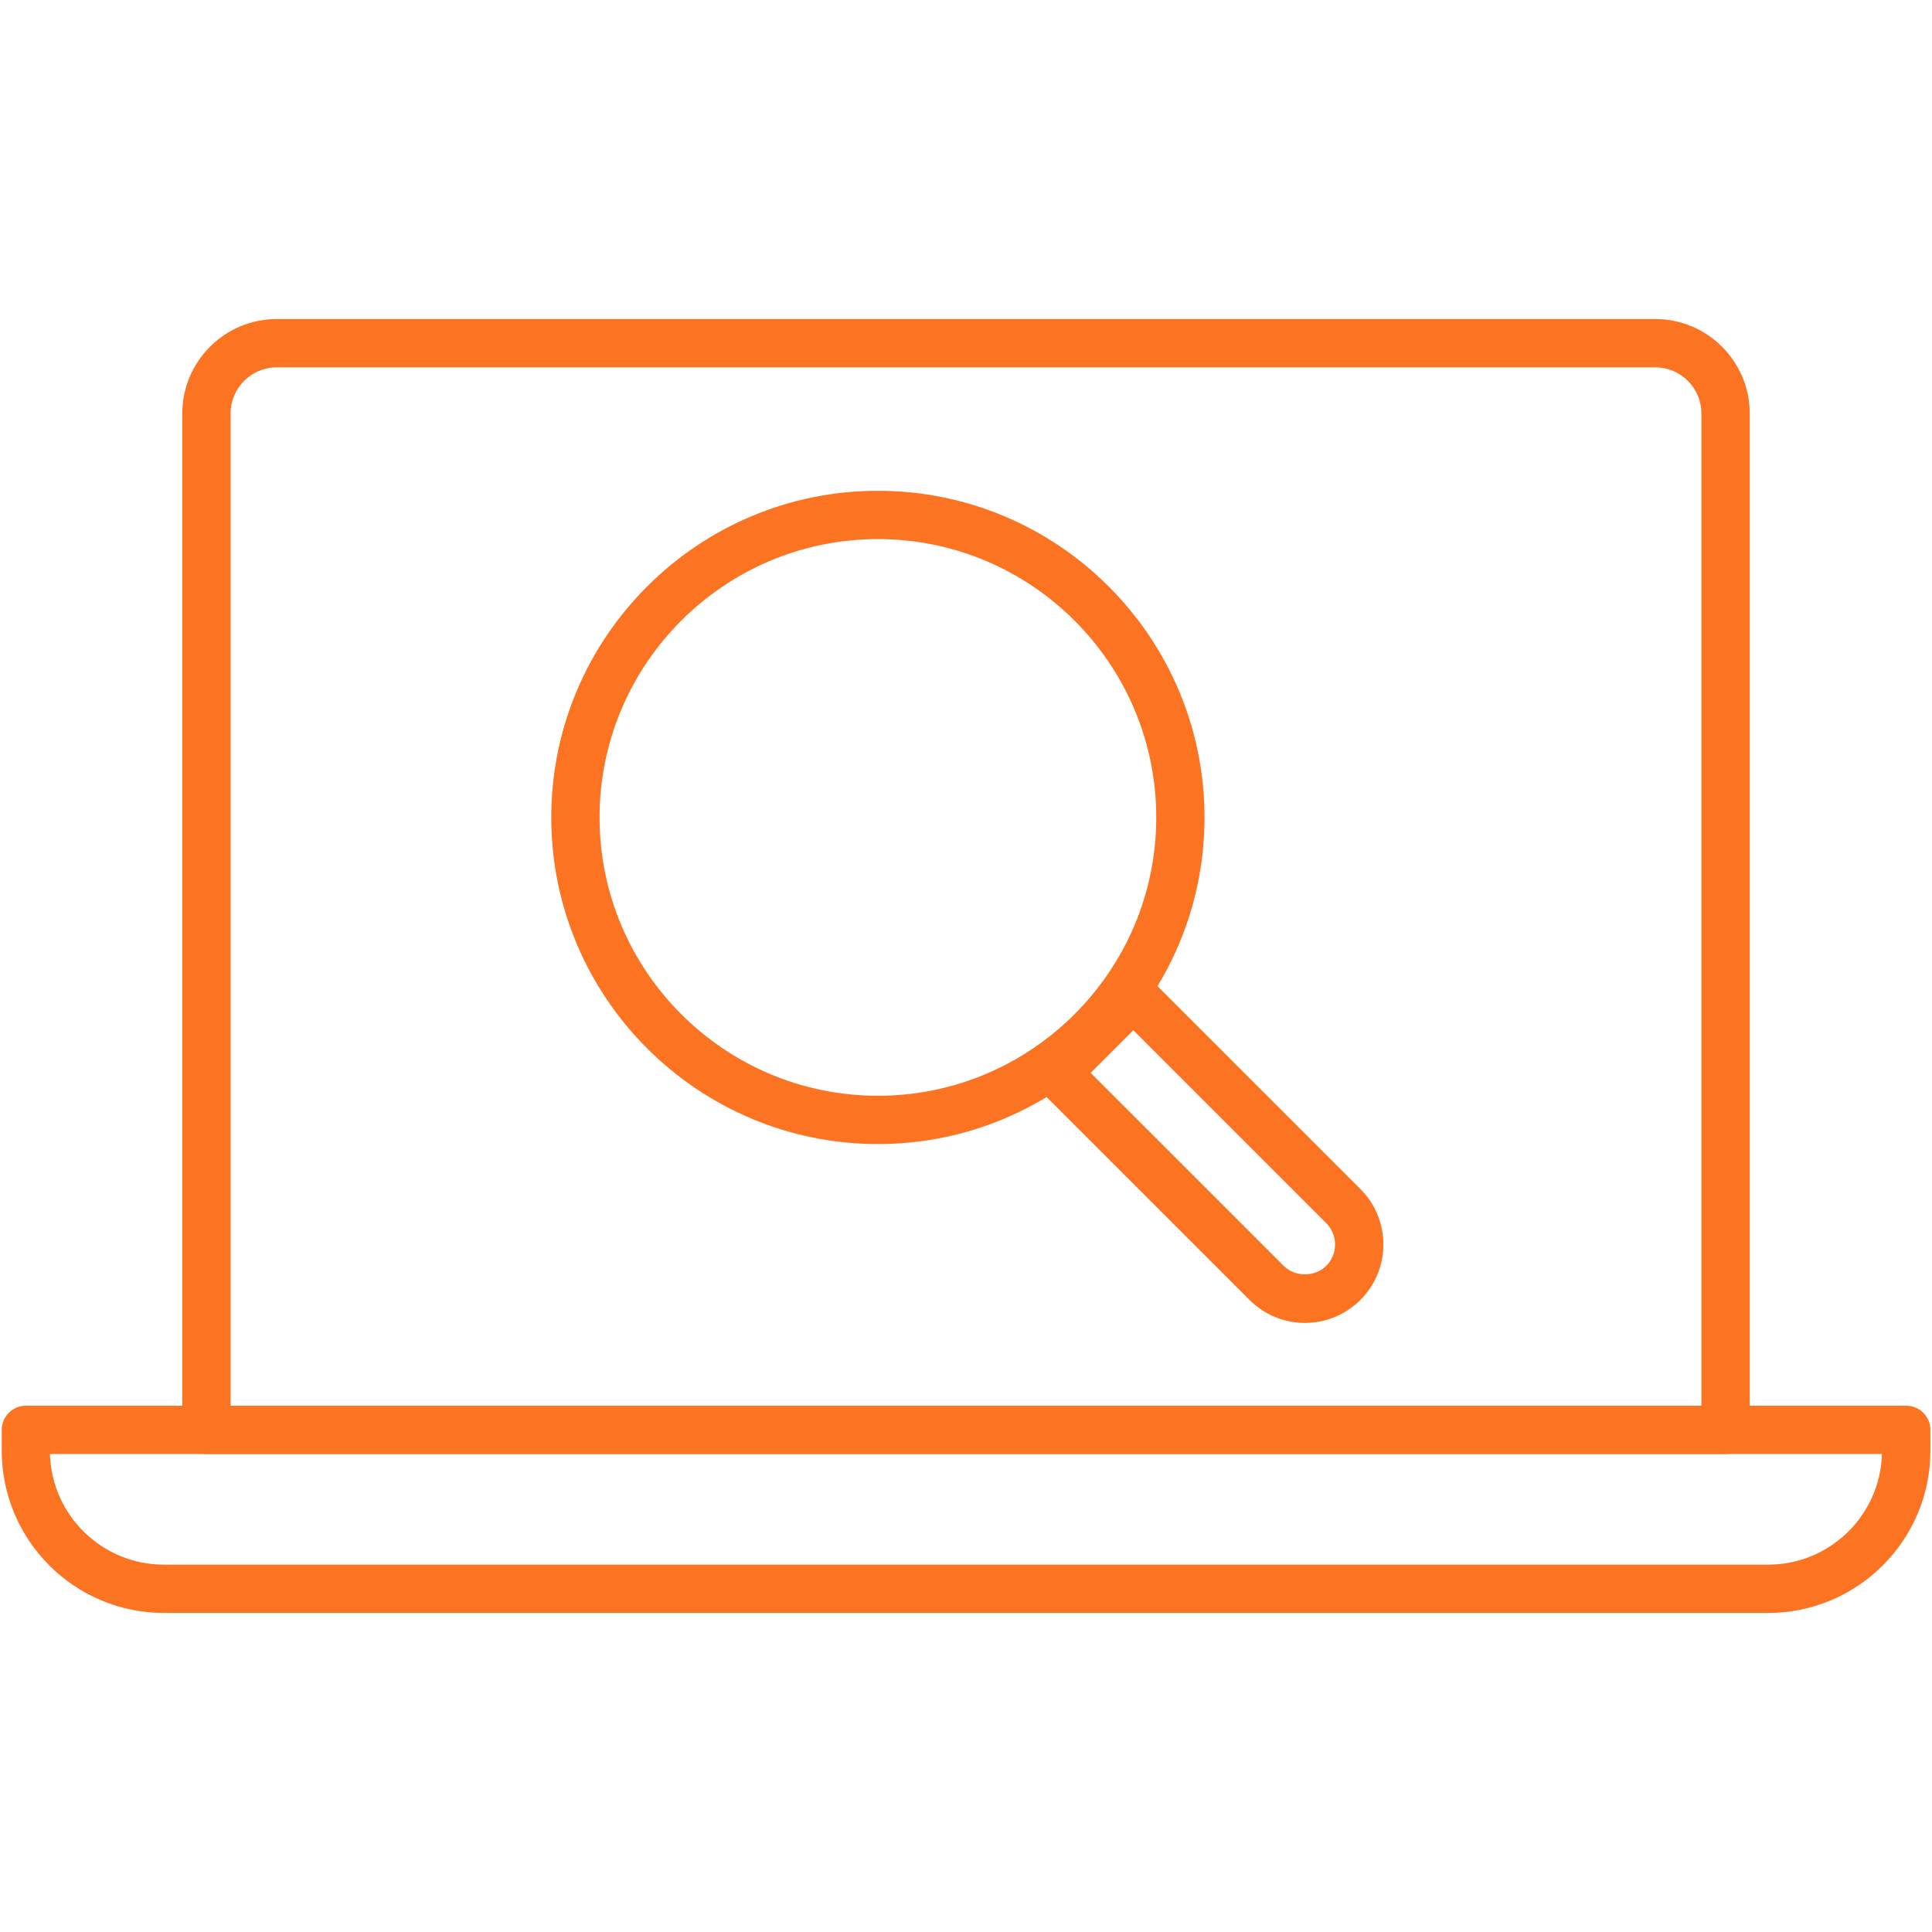 <svg width="72" height="72" viewBox="0 0 72 72" fill="none" xmlns="http://www.w3.org/2000/svg">
<g clip-path="url(#clip0_62_14)">
<path d="M64.305 54.187H7.694C7.197 54.187 6.794 53.784 6.794 53.287V15.408C6.794 13.469 8.371 11.89 10.313 11.89H61.689C63.629 11.89 65.208 13.469 65.208 15.408V53.287C65.208 53.784 64.805 54.187 64.308 54.187M8.592 52.387H63.405V15.408C63.405 14.46 62.635 13.69 61.687 13.69H10.313C9.365 13.69 8.594 14.46 8.594 15.408V52.387H8.592Z" fill="#FC7422"/>
<path d="M65.892 60.11H6.108C2.774 60.11 0.065 57.398 0.065 54.065V53.287C0.065 52.79 0.468 52.387 0.965 52.387H71.04C71.537 52.387 71.94 52.79 71.94 53.287V54.065C71.94 57.398 69.228 60.11 65.894 60.11M1.862 54.187C1.927 56.472 3.806 58.31 6.106 58.31H65.892C68.191 58.31 70.07 56.472 70.135 54.187H1.862Z" fill="#FC7422"/>
<path d="M32.717 42.636C26.004 42.636 20.544 37.176 20.544 30.463C20.544 23.75 26.004 18.29 32.717 18.29C39.429 18.29 44.889 23.75 44.889 30.463C44.889 37.176 39.429 42.636 32.717 42.636ZM32.717 20.09C26.997 20.09 22.344 24.744 22.344 30.463C22.344 36.182 26.997 40.836 32.717 40.836C38.436 40.836 43.09 36.182 43.09 30.463C43.09 24.744 38.436 20.09 32.717 20.09Z" fill="#FC7422"/>
<path d="M48.631 49.301C47.851 49.301 47.117 48.996 46.565 48.444L38.738 40.618C38.57 40.45 38.474 40.219 38.474 39.982C38.474 39.744 38.568 39.514 38.738 39.346L41.599 36.485C41.95 36.134 42.521 36.134 42.871 36.485L50.698 44.311C51.25 44.863 51.554 45.598 51.554 46.378C51.554 47.158 51.25 47.892 50.698 48.444C50.146 48.996 49.411 49.301 48.631 49.301ZM40.646 39.982L47.837 47.172C48.262 47.597 49.001 47.597 49.426 47.172C49.639 46.961 49.754 46.678 49.754 46.378C49.754 46.078 49.637 45.794 49.426 45.583L42.235 38.393L40.646 39.982Z" fill="#FC7422"/>
</g>
<defs>
<clipPath id="clip0_62_14">
<rect width="72" height="72" fill="white"/>
</clipPath>
</defs>
</svg>
